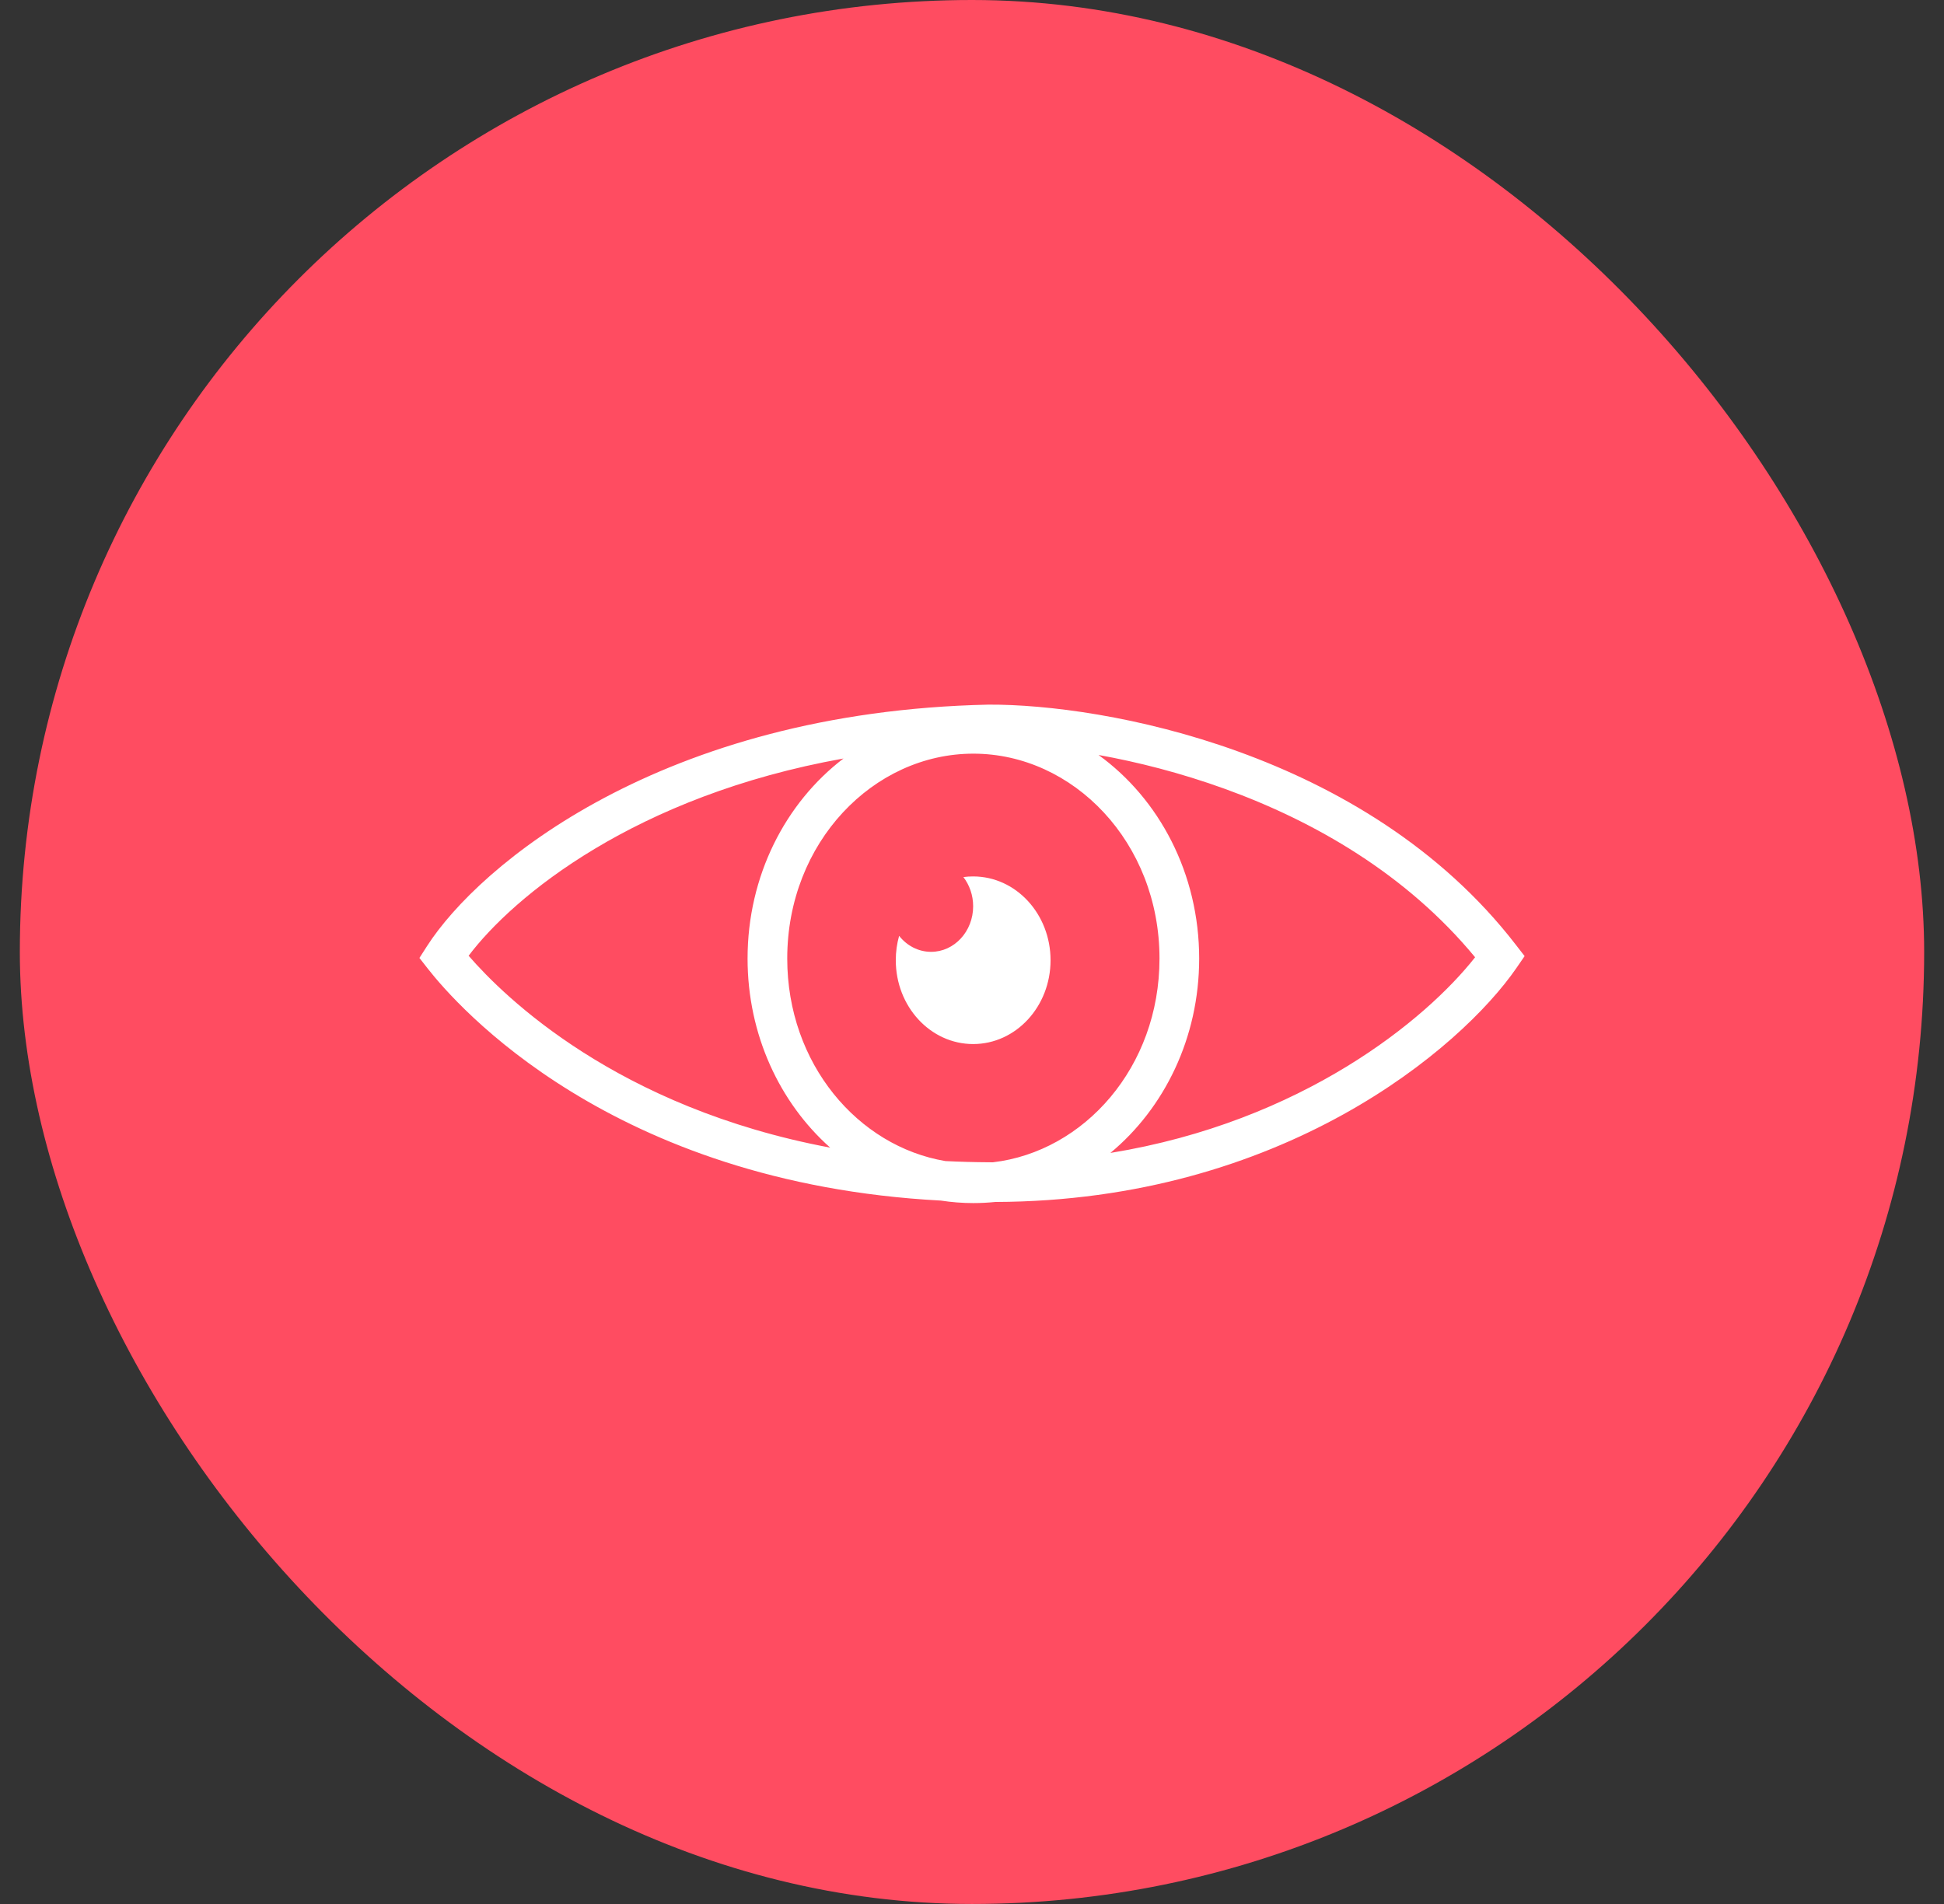 <svg width="49" height="48" viewBox="0 0 49 48" fill="none" xmlns="http://www.w3.org/2000/svg">
<rect x="0" y="0" width="49" height="48" fill="#333333" stroke="none"/>
<rect x="0.5" width="48" height="48" rx="24" fill="#FF4C61"/>
<g clip-path="url(#clip0_3252_45)">
<path fill-rule="evenodd" clip-rule="evenodd" d="M21.26 19.122C16.011 20.061 12.942 22.596 11.812 24.095C12.717 25.139 15.557 27.925 20.925 28.932C19.654 27.801 18.843 26.086 18.843 24.165C18.843 22.081 19.798 20.238 21.26 19.122ZM27.689 19.033C29.218 20.138 30.226 22.024 30.226 24.165C30.226 26.163 29.348 27.939 27.988 29.066C32.836 28.277 35.955 25.694 37.181 24.133C35.455 22.04 33.13 20.704 30.873 19.887C29.759 19.484 28.669 19.209 27.689 19.033ZM25.086 30.302C32.324 30.279 36.833 26.421 38.222 24.405L38.429 24.104L38.206 23.816C36.31 21.358 33.691 19.844 31.213 18.947C28.737 18.05 26.367 17.757 24.921 17.764L24.921 17.764L24.913 17.764C16.666 17.944 12.068 21.818 10.764 23.851L10.572 24.15L10.791 24.43C11.507 25.341 15.401 29.825 23.715 30.267C23.983 30.308 24.256 30.33 24.534 30.33C24.721 30.33 24.905 30.32 25.086 30.302ZM25.026 29.302C27.328 29.033 29.226 26.902 29.226 24.165C29.226 21.236 27.051 19 24.534 19C22.017 19 19.843 21.236 19.843 24.165C19.843 26.817 21.625 28.9 23.83 29.271C24.187 29.289 24.552 29.299 24.926 29.301C24.959 29.302 24.992 29.302 25.026 29.302ZM23.469 23.996C24.054 23.996 24.529 23.481 24.529 22.847C24.529 22.567 24.436 22.311 24.283 22.111C24.364 22.1 24.446 22.095 24.529 22.095C25.607 22.095 26.48 23.041 26.48 24.208C26.48 25.375 25.607 26.321 24.529 26.321C23.452 26.321 22.579 25.375 22.579 24.208C22.579 23.994 22.608 23.788 22.663 23.593C22.857 23.839 23.146 23.996 23.469 23.996Z" fill="white"/>
</g>
<defs>
<clipPath id="clip0_3252_45">
<rect width="32" height="32" fill="white" transform="translate(8.5 8)"/>
</clipPath>
</defs>
</svg>
